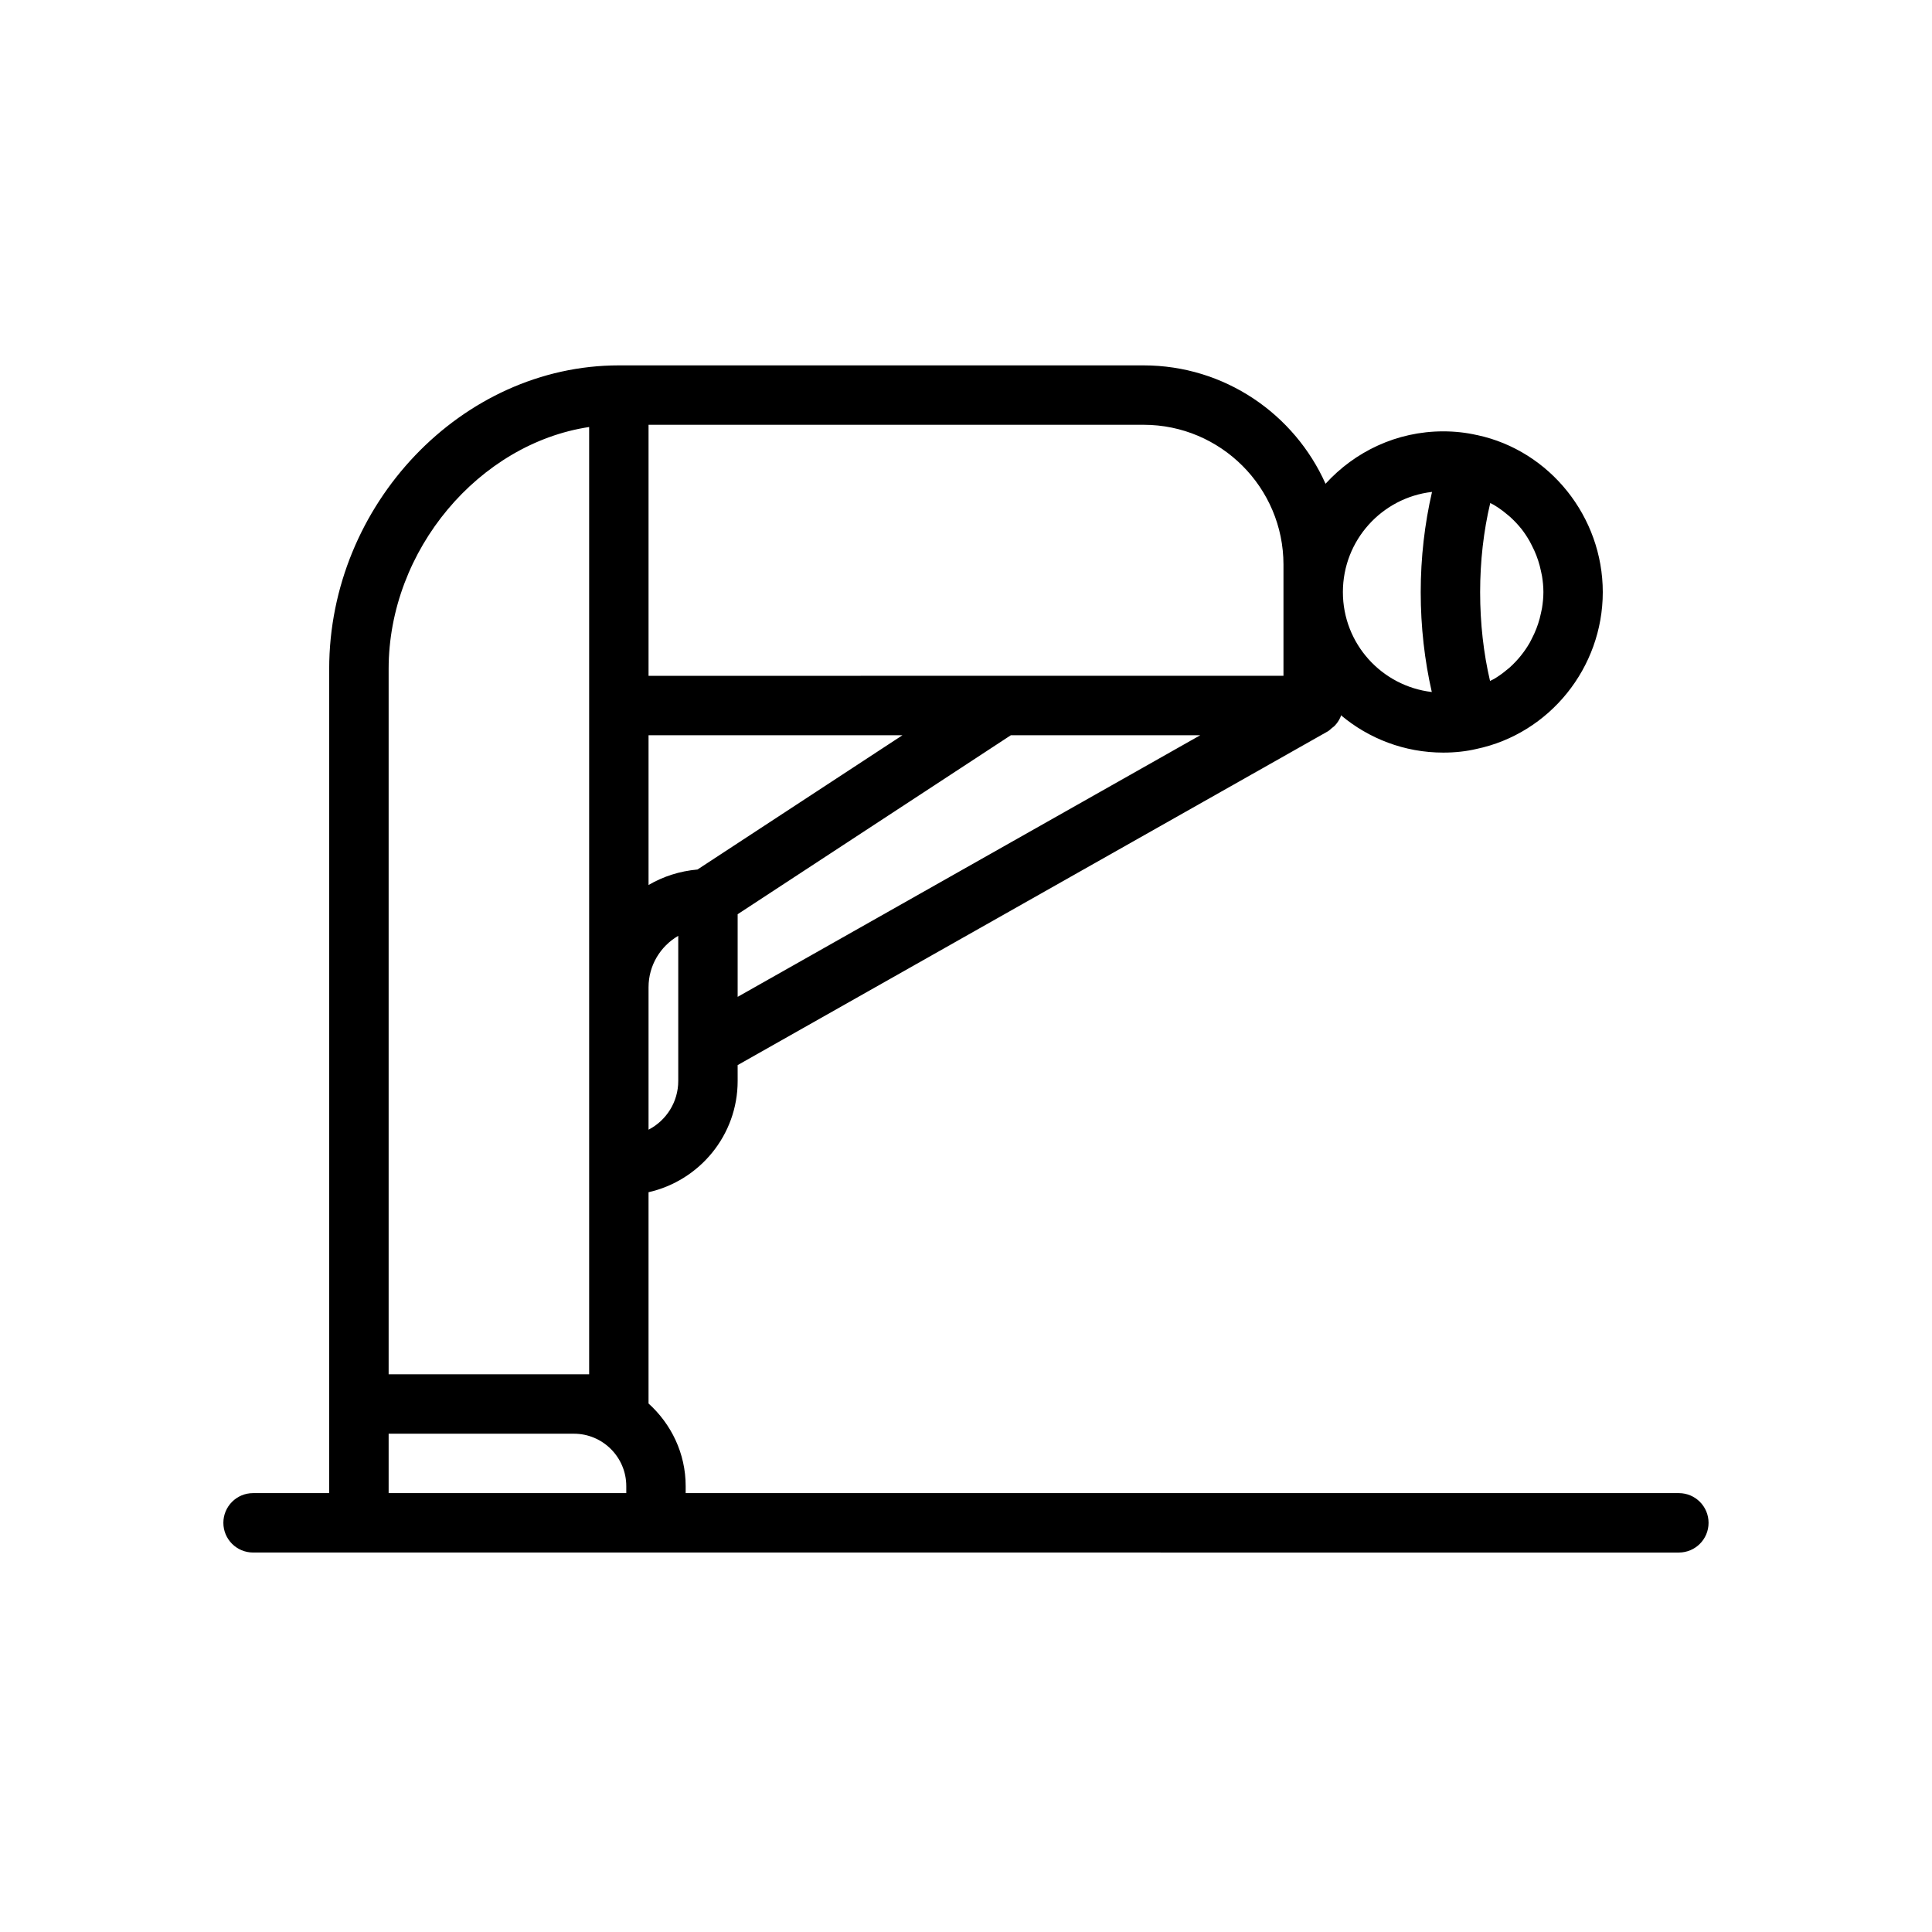 <?xml version="1.0" encoding="UTF-8"?>
<!-- Uploaded to: SVG Repo, www.svgrepo.com, Generator: SVG Repo Mixer Tools -->
<svg fill="#000000" width="800px" height="800px" version="1.1" viewBox="144 144 512 512" xmlns="http://www.w3.org/2000/svg">
 <path d="m588.93 539.69h-263.22v-1.855c0-8.707-3.844-16.469-9.84-21.895v-55.988c13.488-3.051 23.617-15.086 23.617-29.484l-0.004-4.203 156.39-88.441c0.414-0.234 0.723-0.578 1.082-0.875 0.246-0.203 0.516-0.363 0.734-0.594 0.637-0.672 1.16-1.422 1.523-2.258 0.016-0.035 0.035-0.066 0.051-0.102 0.059-0.141 0.059-0.301 0.109-0.445 7.352 6.168 16.805 9.895 27.109 9.895 3.164 0 6.094-0.328 8.777-0.961 19.406-4.066 33.496-21.551 33.496-41.566 0-19.969-14.039-37.48-33.234-41.605-0.035-0.008-0.07-0.012-0.105-0.02-0.016-0.004-0.027-0.008-0.043-0.012s-0.027 0-0.043 0c-2.777-0.633-5.75-0.969-8.852-0.969-12.348 0-23.445 5.379-31.195 13.891-8.238-18.461-26.734-31.375-48.219-31.375h-139.07c-41.605 0-76.754 36.844-76.754 80.453v218.41h-20.172c-4.348 0-7.871 3.523-7.871 7.871s3.523 7.871 7.871 7.871h106.76l271.09 0.004c4.348 0 7.871-3.523 7.871-7.871 0.004-4.348-3.523-7.875-7.871-7.875zm-260.09-165.26c-4.703 0.418-9.086 1.836-12.969 4.102v-39.688h67.293zm-5.098 56.035c0 5.617-3.199 10.496-7.871 12.914v-37.742c0-5.816 3.172-10.906 7.871-13.629zm15.742-22.289v-21.898l72.406-47.438h50.203zm213.16-103.01c-0.07 0.43-0.18 0.848-0.266 1.27-0.203 0.969-0.449 1.926-0.758 2.856-0.145 0.438-0.297 0.871-0.465 1.297-0.371 0.957-0.797 1.887-1.273 2.793-0.164 0.312-0.309 0.633-0.484 0.938-1.41 2.445-3.195 4.66-5.289 6.547-0.152 0.137-0.32 0.262-0.477 0.398-0.926 0.793-1.906 1.527-2.938 2.191-0.219 0.141-0.441 0.281-0.664 0.414-0.367 0.223-0.777 0.383-1.156 0.586-1.719-7.305-2.625-15.301-2.625-23.543 0-8.195 0.918-16.215 2.68-23.609 0.301 0.164 0.621 0.301 0.918 0.473 0.406 0.242 0.809 0.496 1.199 0.758 0.797 0.535 1.555 1.113 2.285 1.73 0.324 0.273 0.66 0.527 0.969 0.816 0.977 0.902 1.898 1.859 2.734 2.898 0.02 0.027 0.043 0.047 0.066 0.07 0.848 1.062 1.594 2.207 2.277 3.394 0.211 0.367 0.387 0.754 0.582 1.129 0.441 0.852 0.844 1.727 1.191 2.625 0.176 0.449 0.336 0.902 0.484 1.363 0.301 0.918 0.543 1.859 0.742 2.816 0.09 0.43 0.199 0.852 0.27 1.285 0.223 1.391 0.367 2.805 0.367 4.246 0 1.453-0.148 2.867-0.371 4.258zm-29.145-30.805c-1.941 8.398-2.996 17.395-2.996 26.555 0 9.195 1.035 18.16 2.938 26.473-13.227-1.543-23.562-12.754-23.562-26.473 0-13.777 10.367-25.035 23.621-26.555zm-39.367 19.273v29.461h-74.594l-93.668 0.004v-66.527h131.2c20.438 0 37.062 16.625 37.062 37.062zm-237.14 27.645c0-31.652 24.043-59.738 53.137-64.117v251.04h-53.137zm0 218.41v-15.742h49.09c7.656 0 13.887 6.231 13.887 13.887v1.855z"/>
</svg>